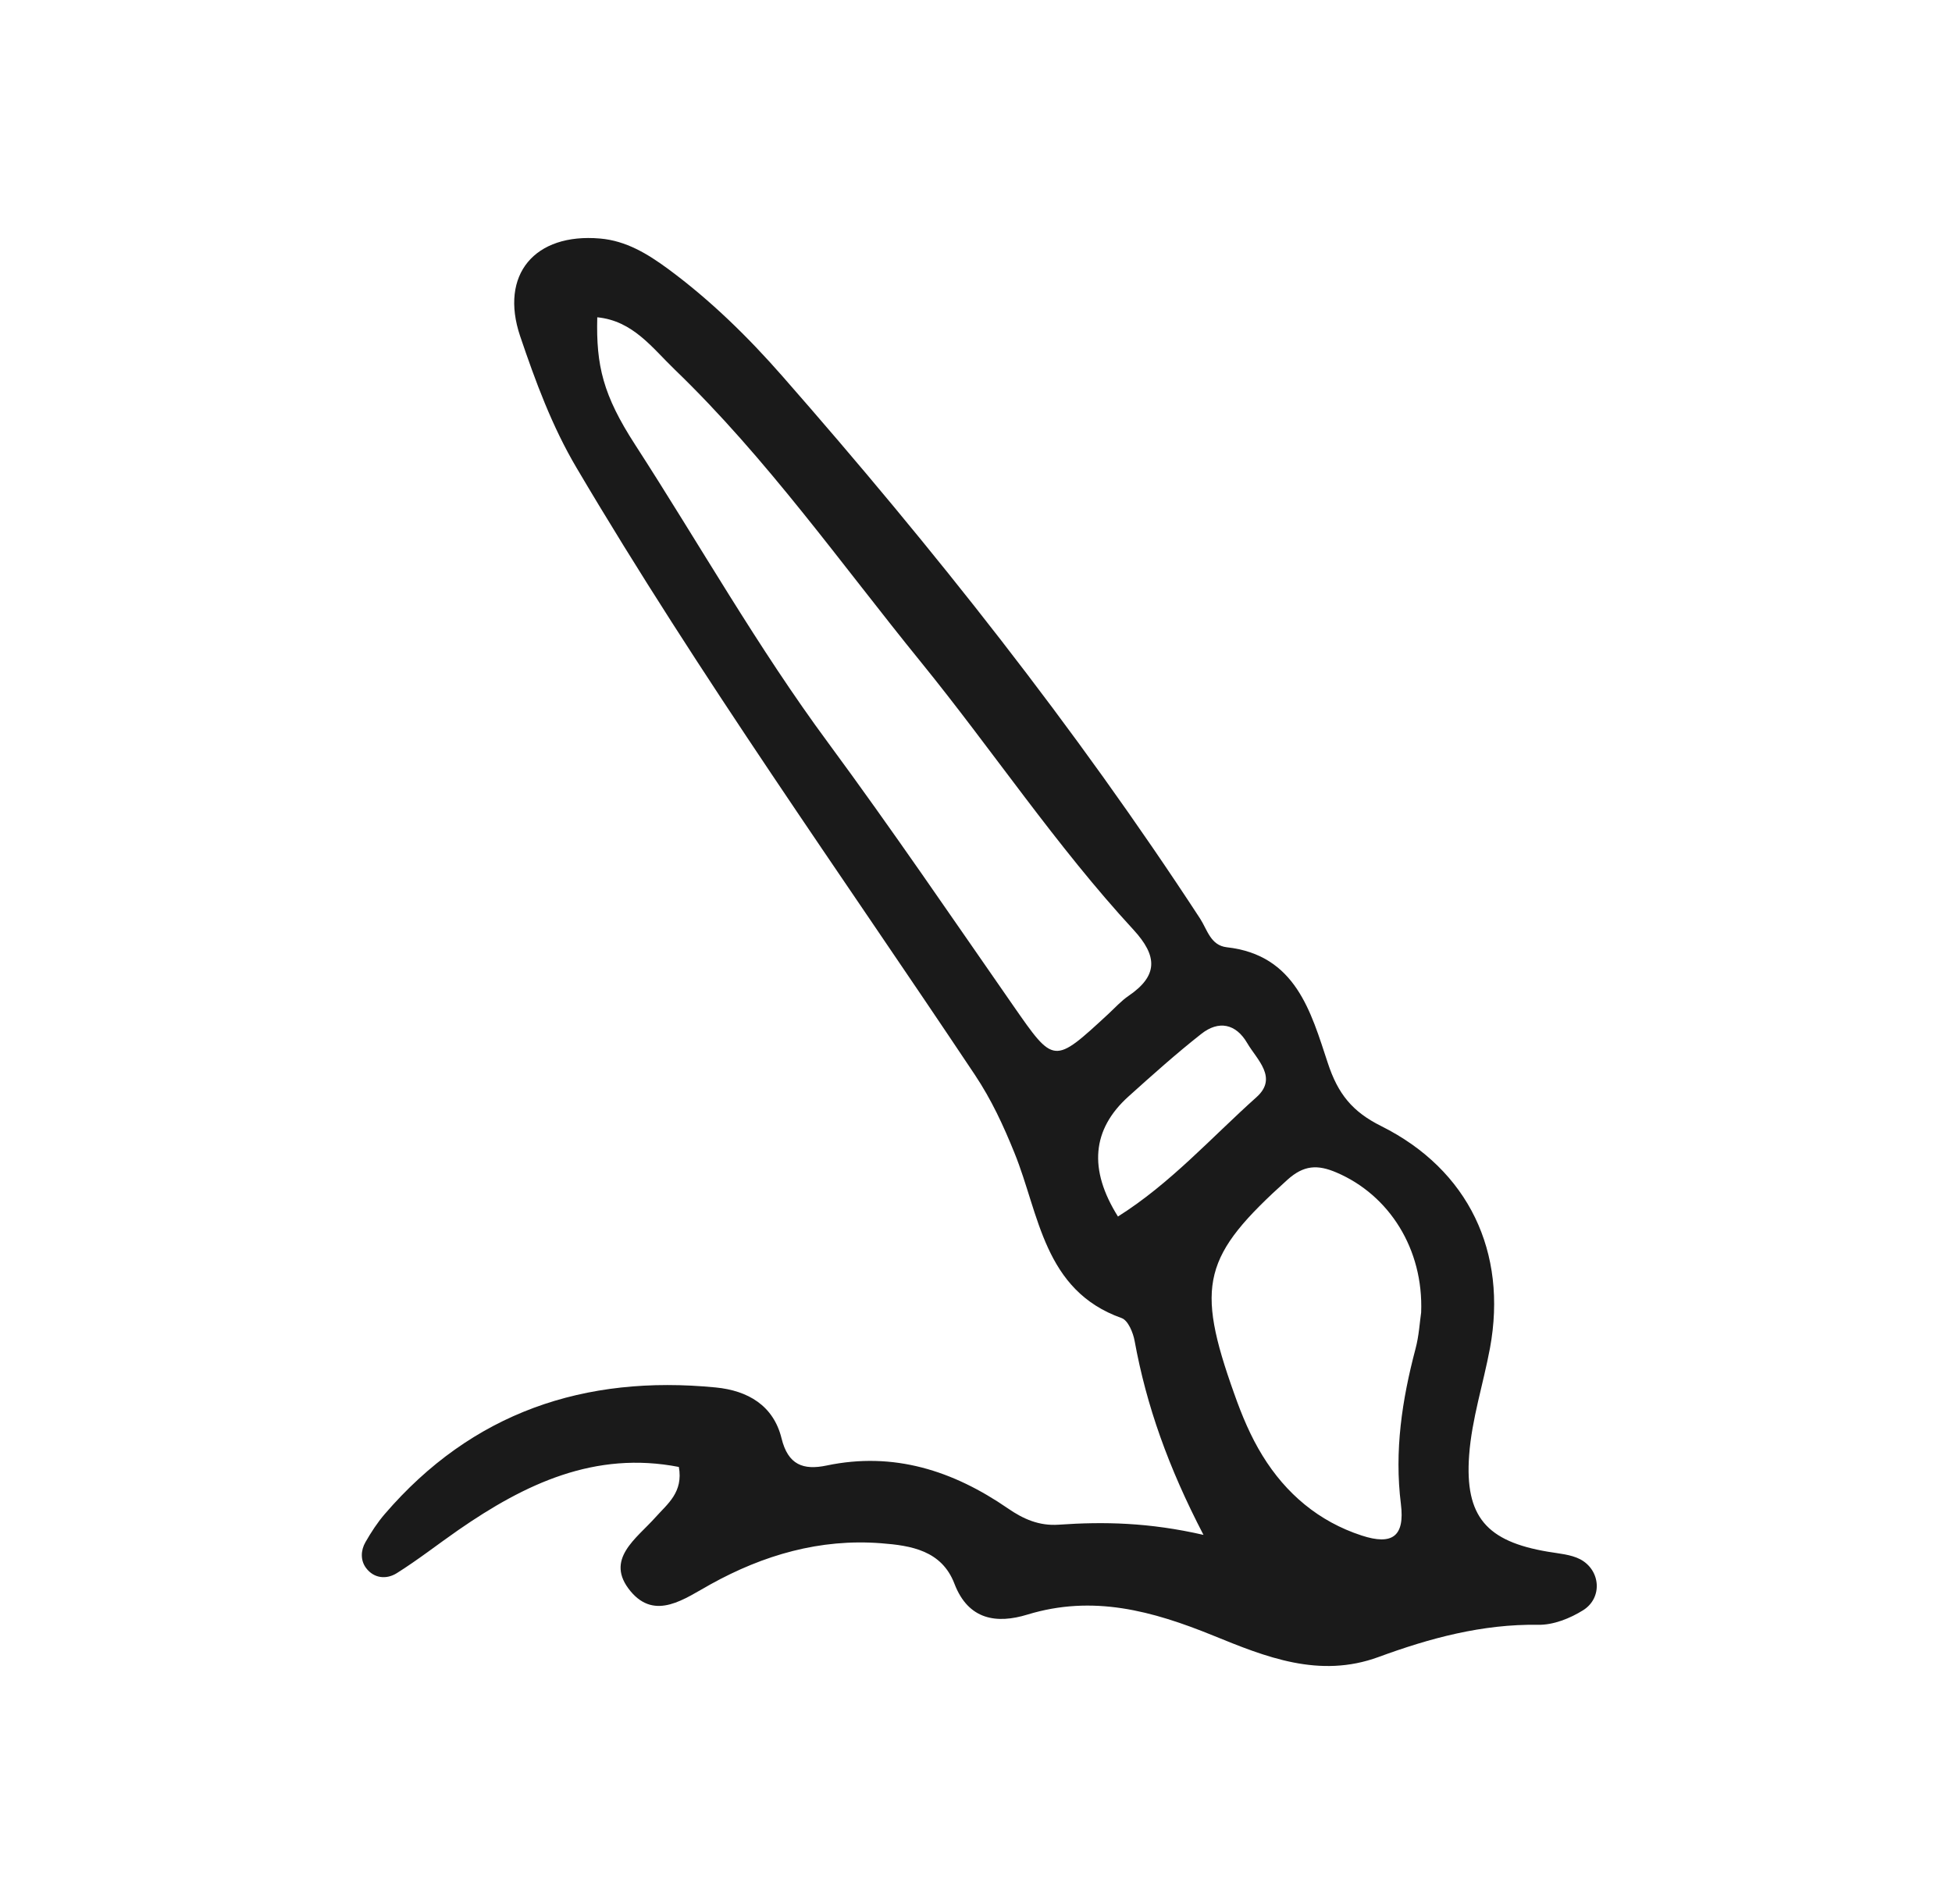 <svg width="41" height="40" viewBox="0 0 41 40" fill="none" xmlns="http://www.w3.org/2000/svg">
<path d="M14.264 30.819C12.495 30.473 11.025 31.175 9.626 32.144C9.193 32.445 8.779 32.77 8.333 33.05C8.119 33.184 7.855 33.163 7.689 32.941C7.57 32.783 7.575 32.572 7.676 32.398C7.794 32.192 7.926 31.988 8.08 31.809C9.917 29.671 12.276 28.879 15.034 29.148C15.71 29.214 16.246 29.529 16.415 30.215C16.552 30.777 16.874 30.89 17.362 30.788C18.772 30.492 20.018 30.896 21.169 31.688C21.493 31.912 21.826 32.06 22.237 32.031C23.185 31.965 24.133 31.983 25.278 32.245C24.536 30.817 24.08 29.529 23.832 28.172C23.8 27.995 23.694 27.739 23.56 27.691C21.918 27.108 21.831 25.506 21.308 24.221C21.073 23.64 20.825 23.104 20.477 22.581C17.658 18.353 14.699 14.214 12.113 9.833C11.595 8.959 11.247 8.012 10.925 7.062C10.489 5.768 11.231 4.892 12.604 5.011C13.152 5.058 13.601 5.333 14.029 5.647C14.921 6.304 15.713 7.08 16.439 7.909C19.603 11.517 22.581 15.275 25.207 19.298C25.36 19.536 25.428 19.86 25.766 19.9C27.218 20.061 27.535 21.262 27.889 22.331C28.102 22.98 28.403 23.355 29.013 23.658C30.85 24.577 31.666 26.308 31.296 28.32C31.156 29.072 30.913 29.814 30.858 30.571C30.763 31.87 31.233 32.382 32.508 32.598C32.74 32.638 32.993 32.654 33.194 32.759C33.621 32.989 33.664 33.569 33.252 33.828C32.977 34 32.626 34.14 32.309 34.134C31.138 34.116 30.034 34.414 28.957 34.81C27.709 35.269 26.579 34.807 25.484 34.361C24.204 33.841 22.958 33.498 21.578 33.92C20.939 34.116 20.34 34.037 20.047 33.271C19.78 32.574 19.139 32.469 18.508 32.421C17.225 32.321 16.037 32.667 14.924 33.284C14.38 33.585 13.765 34.053 13.245 33.43C12.688 32.759 13.369 32.326 13.773 31.87C14.018 31.595 14.356 31.35 14.258 30.814L14.264 30.819ZM12.545 6.668C12.519 7.682 12.667 8.302 13.34 9.342C14.691 11.432 15.913 13.602 17.397 15.608C18.732 17.419 19.997 19.279 21.282 21.127C22.14 22.36 22.129 22.365 23.277 21.304C23.417 21.175 23.549 21.027 23.705 20.921C24.328 20.496 24.315 20.085 23.808 19.533C22.182 17.77 20.852 15.767 19.345 13.911C17.655 11.831 16.109 9.63 14.169 7.761C13.701 7.31 13.295 6.74 12.548 6.666L12.545 6.668ZM29.85 27.573C29.902 26.24 29.179 25.105 28.071 24.632C27.675 24.463 27.387 24.474 27.041 24.785C25.27 26.38 25.101 26.979 25.925 29.283C26.083 29.732 26.27 30.18 26.519 30.582C27.009 31.379 27.701 31.965 28.599 32.258C29.242 32.469 29.509 32.279 29.425 31.6C29.285 30.481 29.448 29.41 29.731 28.338C29.805 28.064 29.82 27.773 29.85 27.573ZM23.483 25.556C24.581 24.865 25.442 23.899 26.392 23.049C26.849 22.64 26.4 22.262 26.197 21.914C25.959 21.505 25.597 21.431 25.231 21.721C24.705 22.135 24.204 22.584 23.705 23.033C22.934 23.726 22.86 24.568 23.483 25.559V25.556Z" fill="#1A1A1A"/>
</svg>
